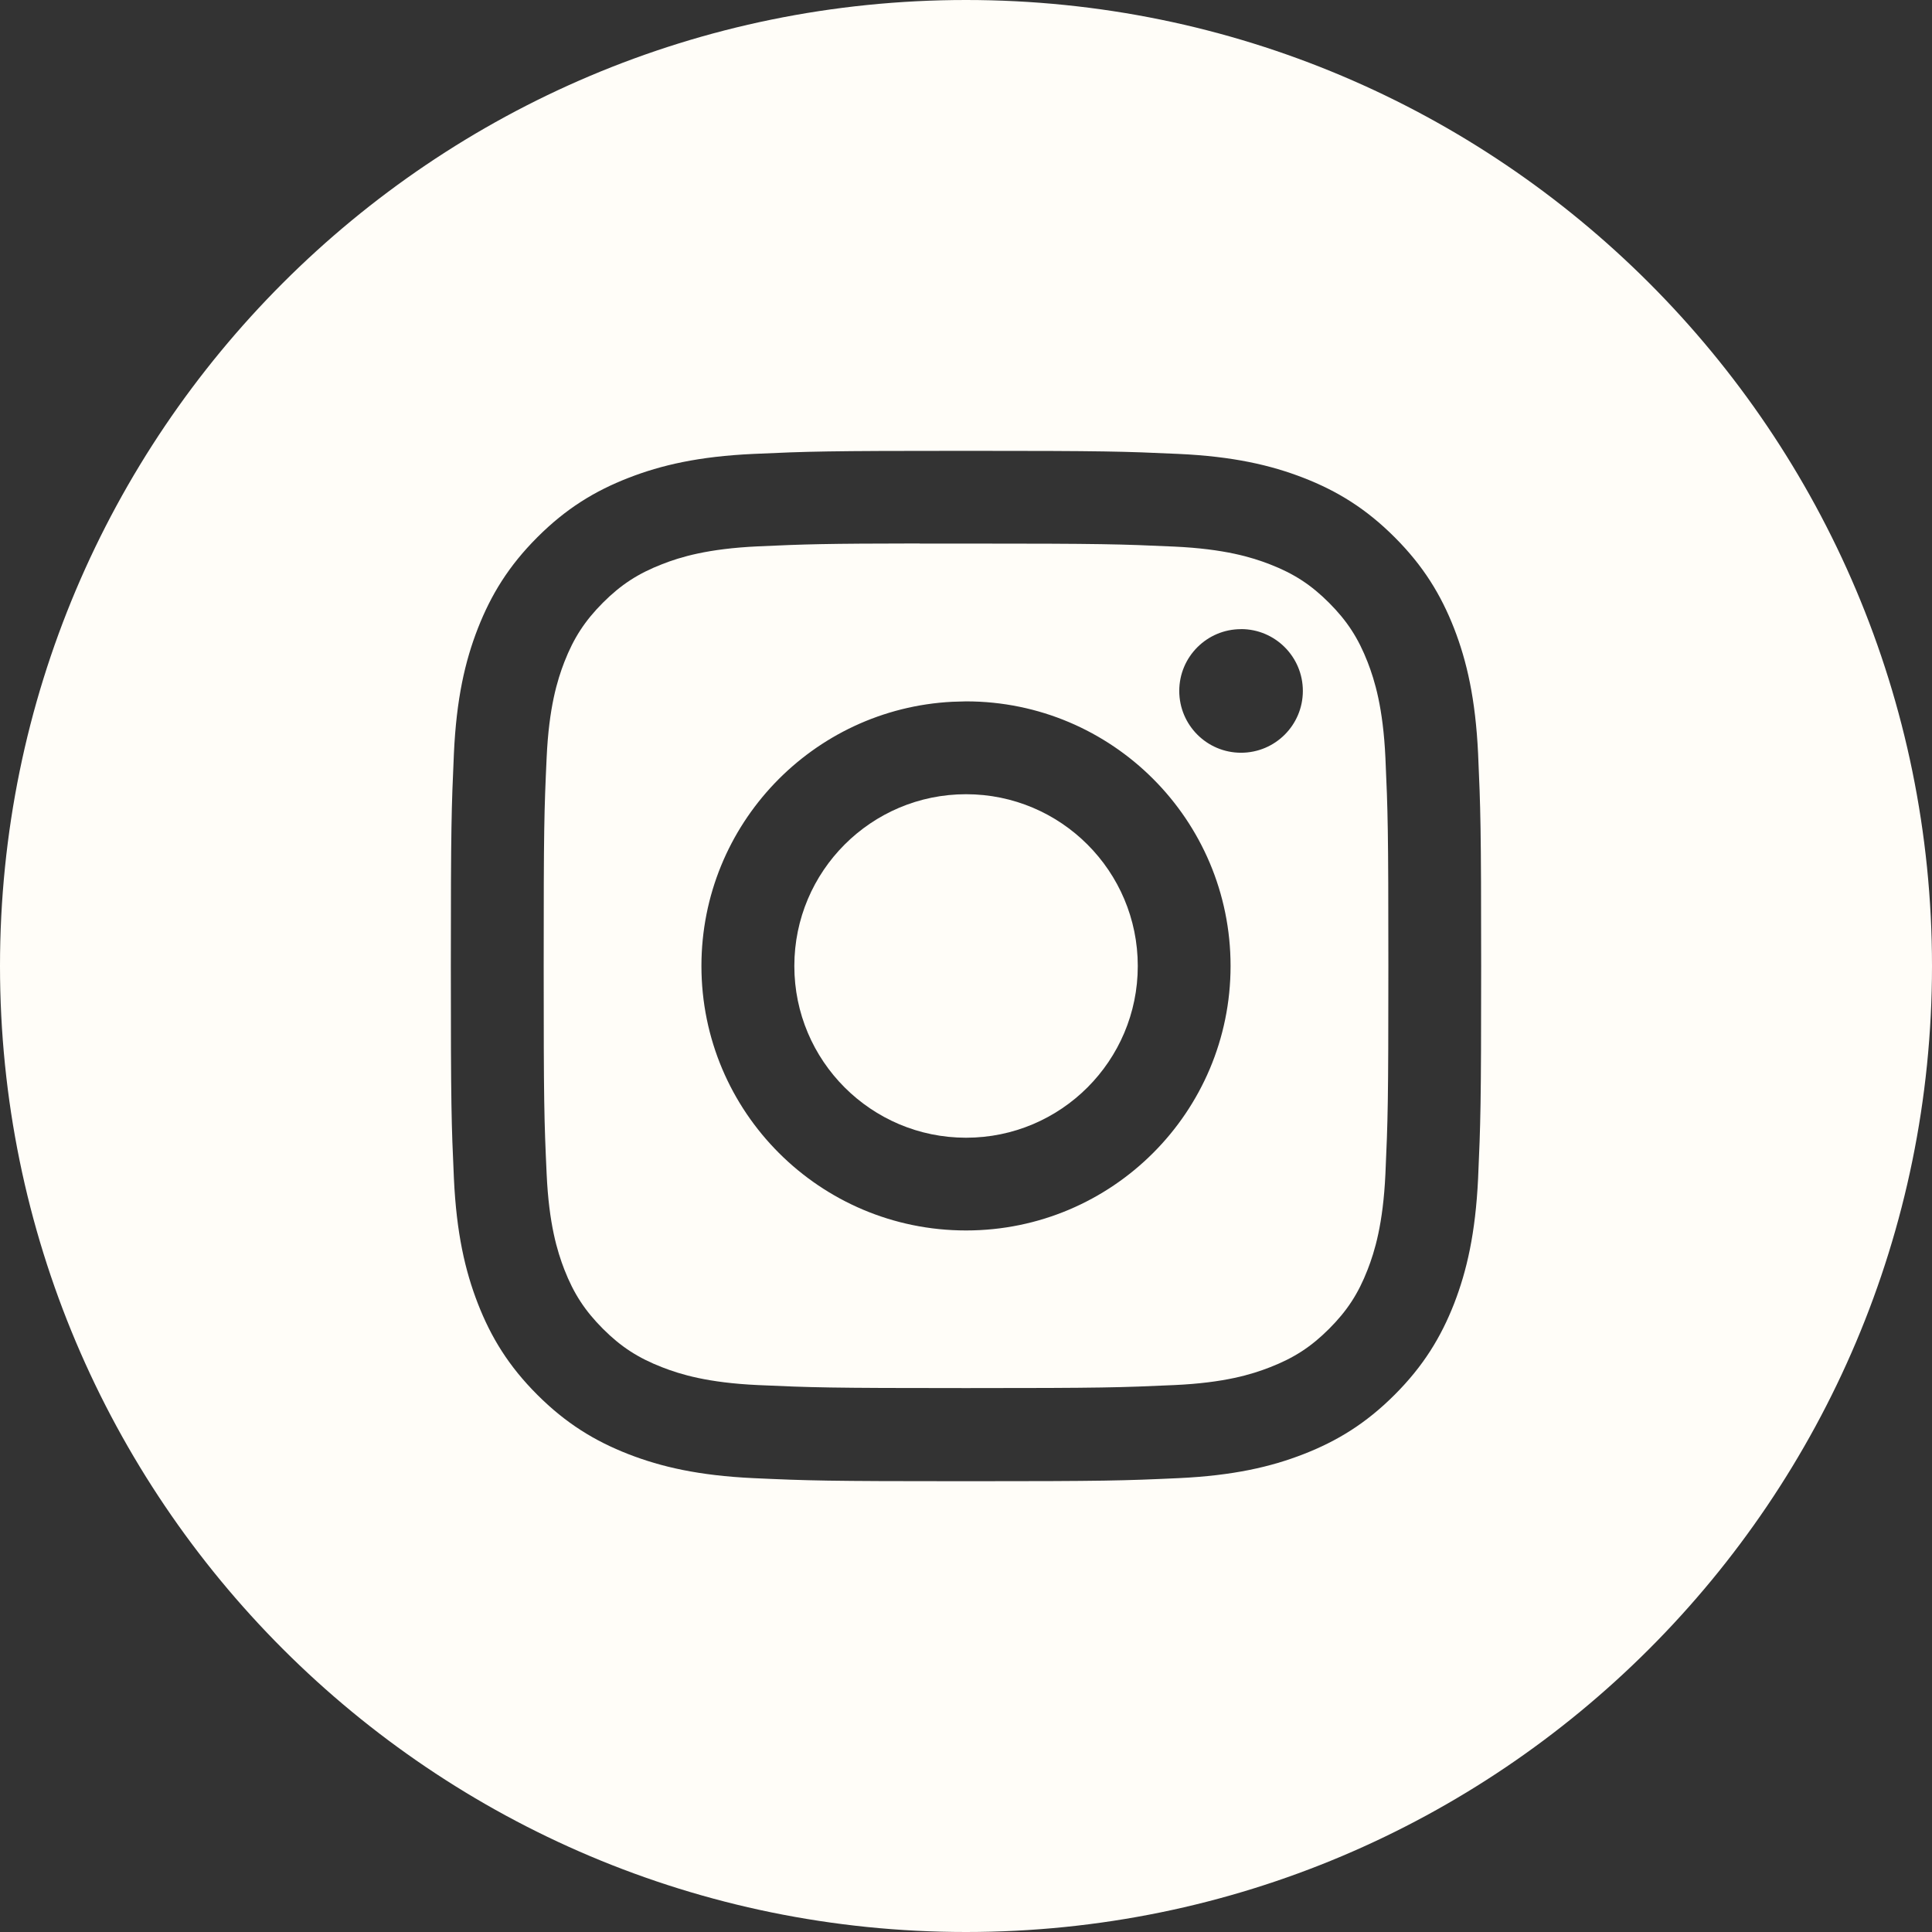 <svg width="34" height="34" viewBox="0 0 34 34" fill="none" xmlns="http://www.w3.org/2000/svg">
<rect x="0" y="0" width="34" height="34" fill="#333333" stroke="none"/>
<path d="M17 0C26.389 2.57703e-07 34 7.611 34 17C34 26.389 26.389 34 17 34C7.611 34 2.5772e-07 26.389 0 17C0 7.611 7.611 0 17 0ZM16.999 7.934C14.539 7.934 14.229 7.944 13.263 7.988C12.297 8.032 11.638 8.185 11.062 8.409C10.465 8.641 9.96 8.951 9.456 9.455C8.952 9.959 8.642 10.465 8.409 11.06C8.184 11.637 8.032 12.297 7.988 13.262C7.945 14.229 7.934 14.538 7.934 17C7.934 19.462 7.944 19.771 7.988 20.738C8.033 21.703 8.185 22.362 8.409 22.939C8.641 23.535 8.951 24.041 9.455 24.545C9.959 25.049 10.465 25.359 11.06 25.591C11.637 25.815 12.297 25.968 13.262 26.013C14.229 26.057 14.538 26.067 17 26.067C19.462 26.067 19.77 26.057 20.737 26.013C21.703 25.968 22.363 25.815 22.939 25.591C23.535 25.359 24.04 25.049 24.544 24.545C25.048 24.041 25.358 23.535 25.591 22.939C25.814 22.362 25.966 21.703 26.012 20.738C26.055 19.771 26.066 19.462 26.066 17C26.066 14.538 26.055 14.229 26.012 13.262C25.966 12.297 25.814 11.638 25.591 11.062C25.358 10.465 25.048 9.959 24.544 9.455C24.04 8.951 23.535 8.641 22.939 8.409C22.361 8.185 21.701 8.032 20.736 7.988C19.769 7.944 19.461 7.934 16.999 7.934Z" fill="#FFFDF8"/>
<path d="M16.187 9.566C16.428 9.566 16.698 9.566 17.001 9.566C19.421 9.566 19.709 9.576 20.665 9.619C21.549 9.66 22.029 9.807 22.348 9.931C22.771 10.095 23.073 10.292 23.39 10.609C23.707 10.927 23.903 11.229 24.068 11.652C24.192 11.972 24.34 12.451 24.381 13.335C24.424 14.291 24.433 14.578 24.433 16.997C24.433 19.417 24.424 19.704 24.381 20.66C24.34 21.544 24.192 22.024 24.068 22.343C23.904 22.766 23.707 23.068 23.39 23.385C23.073 23.702 22.771 23.898 22.348 24.062C22.029 24.187 21.549 24.335 20.665 24.375C19.709 24.418 19.421 24.428 17.001 24.428C14.58 24.428 14.293 24.418 13.338 24.375C12.454 24.334 11.974 24.187 11.654 24.062C11.231 23.898 10.928 23.702 10.611 23.385C10.294 23.067 10.097 22.766 9.932 22.343C9.808 22.023 9.66 21.543 9.62 20.659C9.576 19.703 9.568 19.416 9.568 16.995C9.568 14.574 9.576 14.289 9.62 13.333C9.66 12.449 9.808 11.969 9.932 11.649C10.097 11.226 10.294 10.924 10.611 10.606C10.928 10.289 11.231 10.092 11.654 9.928C11.973 9.803 12.454 9.656 13.338 9.615C14.174 9.577 14.498 9.566 16.187 9.564V9.566ZM16.761 12.35C14.301 12.474 12.345 14.508 12.344 16.999C12.344 19.57 14.429 21.654 17.001 21.654C19.572 21.654 21.656 19.57 21.656 16.999C21.656 14.428 19.572 12.343 17.001 12.343L16.761 12.35ZM21.84 11.072C21.24 11.072 20.753 11.559 20.753 12.159C20.753 12.76 21.24 13.247 21.84 13.247C22.441 13.247 22.928 12.76 22.928 12.159C22.928 11.559 22.441 11.071 21.84 11.071V11.072Z" fill="#FFFDF8"/>
<path d="M17.001 13.977C18.67 13.977 20.023 15.331 20.023 17C20.023 18.669 18.67 20.022 17.001 20.022C15.332 20.022 13.979 18.669 13.979 17C13.979 15.331 15.332 13.977 17.001 13.977V13.977Z" fill="#FFFDF8"/>
</svg>
